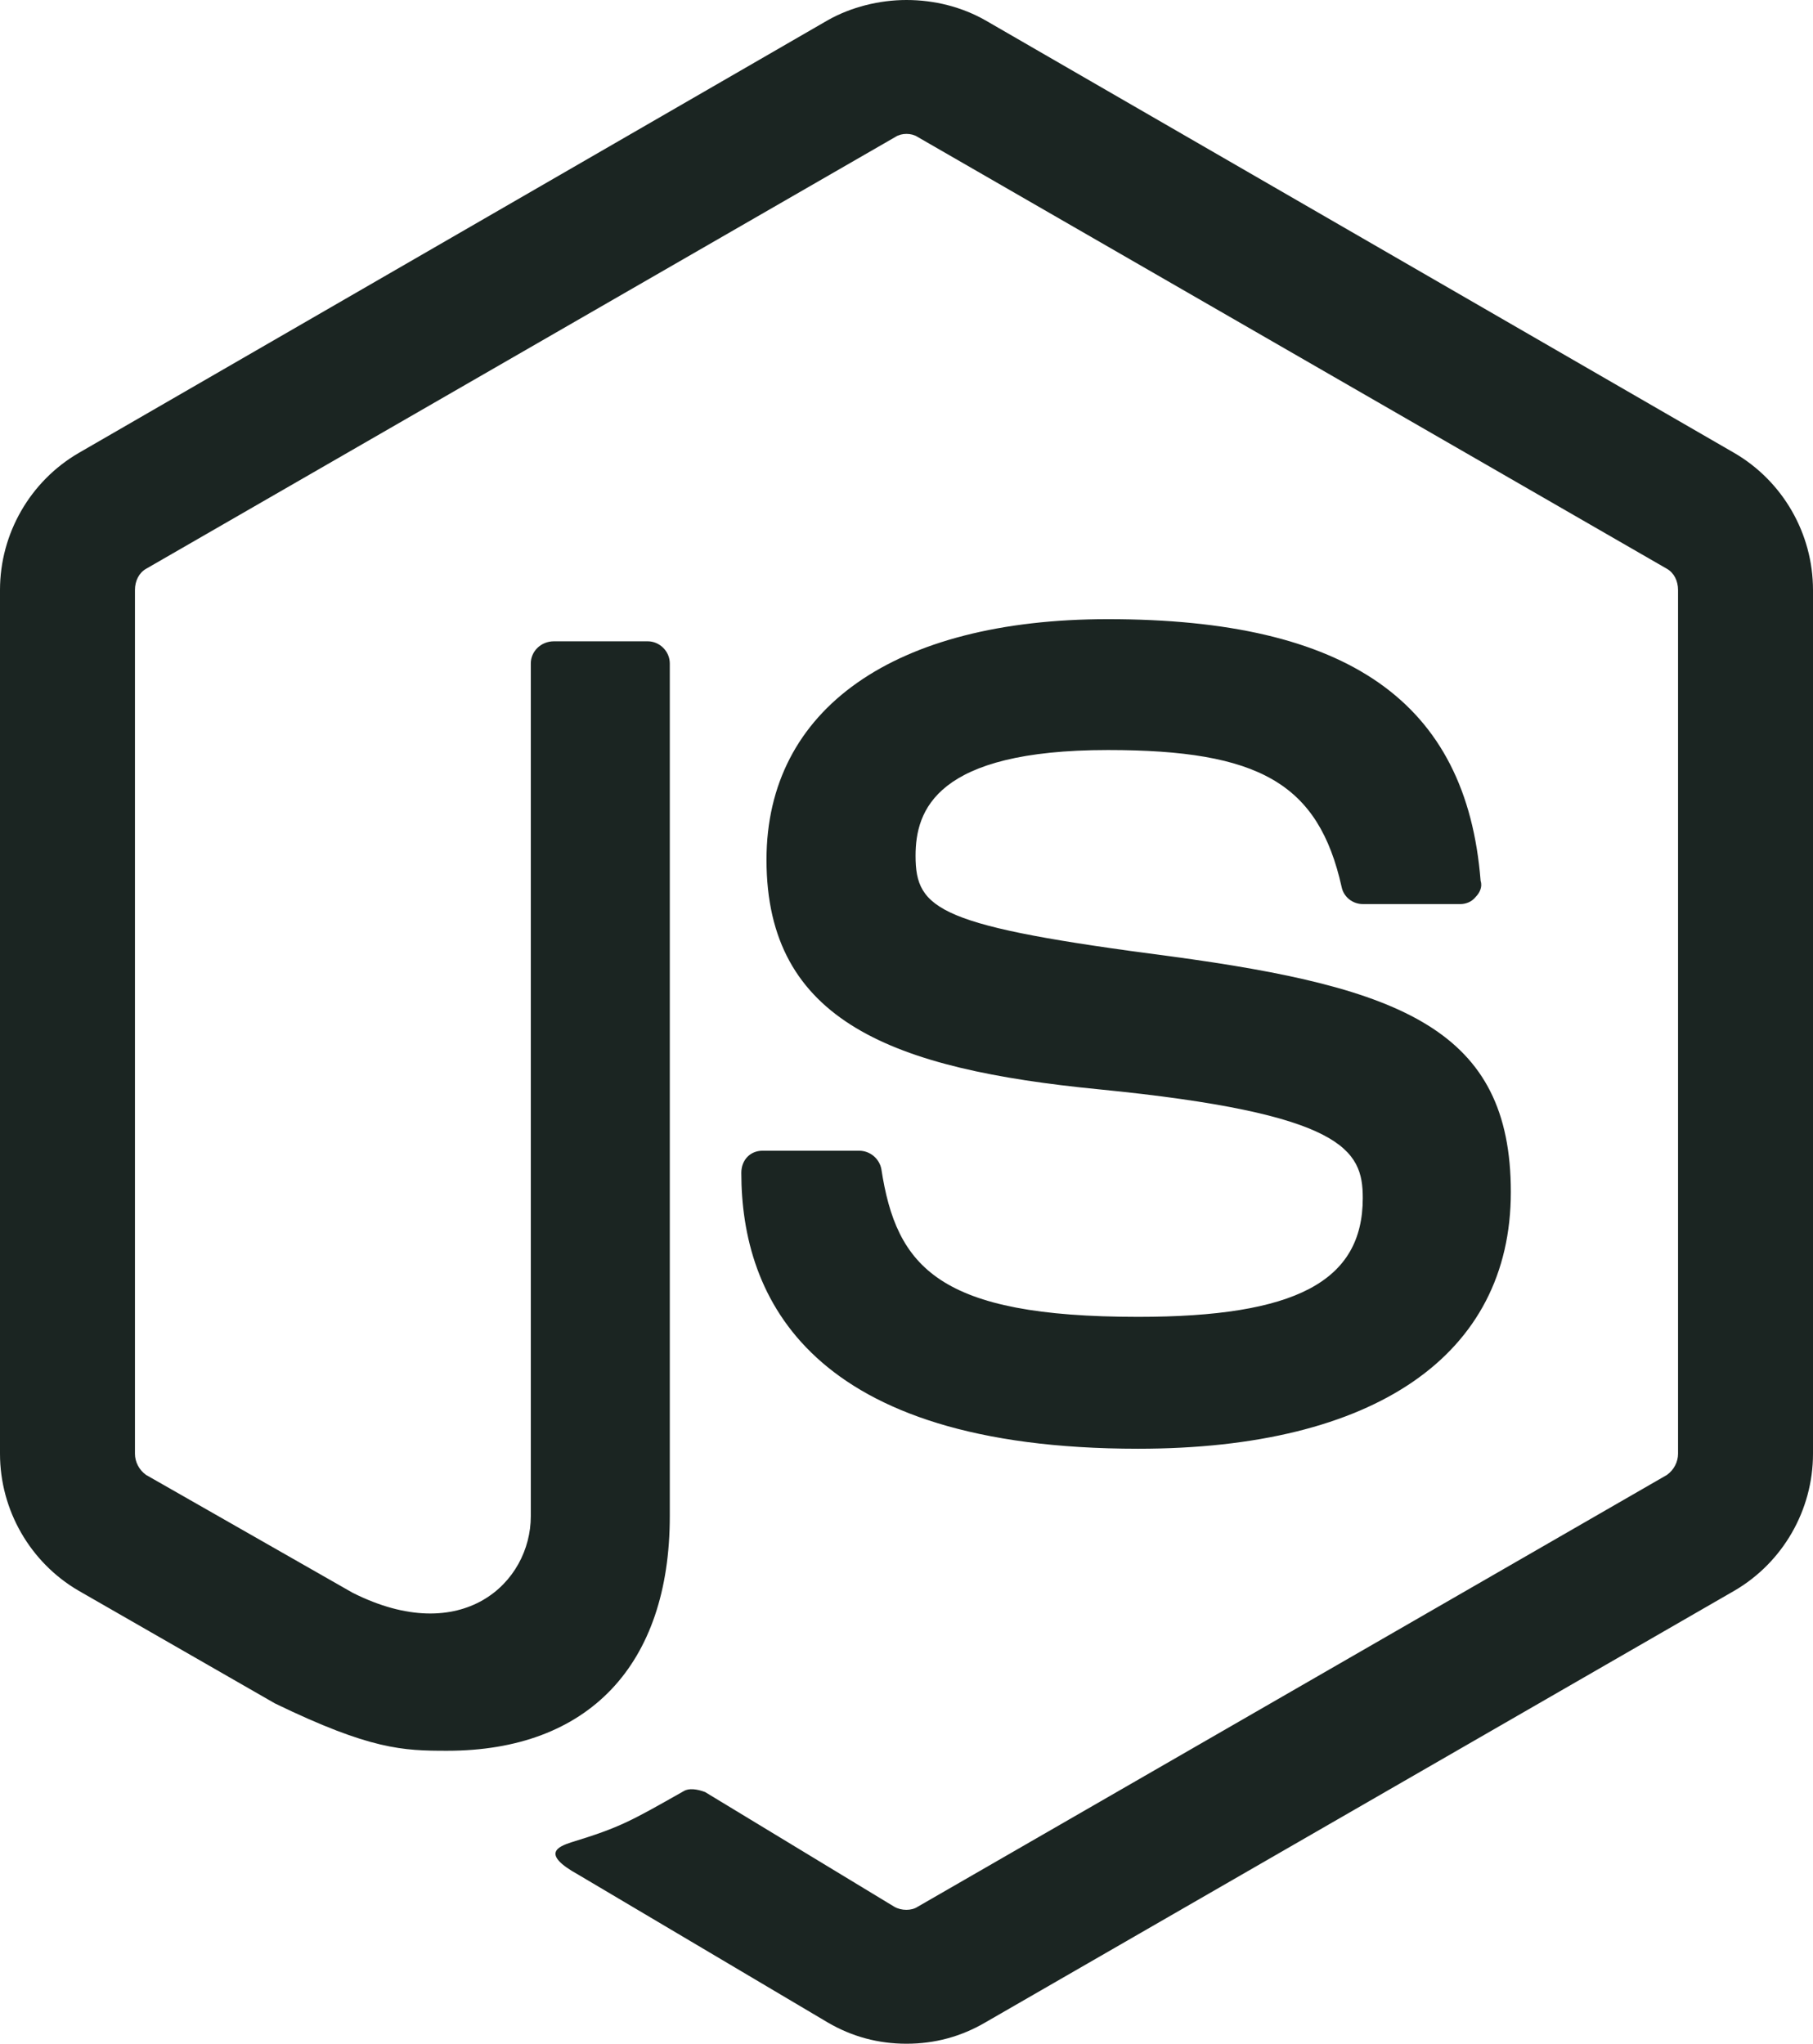 <svg width="102" height="115" viewBox="0 0 102 115" fill="none" xmlns="http://www.w3.org/2000/svg">
<path d="M51 0C49.47 0 47.883 0.397 46.58 1.133L4.42 25.493C1.7 27.079 0 30.025 0 33.197V81.803C0 84.975 1.7 87.921 4.42 89.507L15.47 95.852C20.853 98.458 22.667 98.515 25.16 98.515C33.093 98.515 37.683 93.7 37.683 85.315V37.333C37.683 36.653 37.117 36.086 36.437 36.086H31.167C30.43 36.086 29.863 36.653 29.863 37.333V85.315C29.863 89.054 26.01 92.737 19.833 89.621L8.217 82.993C7.82 82.709 7.593 82.256 7.593 81.803V33.197C7.593 32.687 7.82 32.234 8.217 32.007L50.377 7.704C50.717 7.478 51.283 7.478 51.623 7.704L93.783 32.007C94.18 32.234 94.407 32.687 94.407 33.197V81.803C94.407 82.256 94.18 82.709 93.783 82.993L51.623 107.296C51.283 107.522 50.717 107.522 50.32 107.296L39.667 100.837C39.213 100.667 38.76 100.611 38.477 100.781C35.473 102.48 34.907 102.82 32.13 103.67C31.45 103.897 30.373 104.293 32.527 105.483L46.58 113.81C47.94 114.603 49.413 115 51 115C52.587 115 54.06 114.603 55.42 113.81L97.58 89.507C100.3 87.921 102 84.975 102 81.803V33.197C102 30.025 100.3 27.079 97.58 25.493L55.42 1.133C54.117 0.397 52.587 0 51 0ZM62.333 34.84C50.32 34.84 43.123 39.882 43.123 48.379C43.123 57.5 50.263 60.163 61.823 61.296C75.593 62.655 76.67 64.695 76.67 67.414C76.67 72.116 72.873 74.099 64.033 74.099C52.813 74.099 50.433 71.323 49.583 65.771C49.47 65.204 48.96 64.751 48.337 64.751H42.897C42.217 64.751 41.707 65.261 41.707 65.998C41.707 73.022 45.56 81.52 64.033 81.52C77.35 81.52 85 76.251 85 67.074C85 57.953 78.88 55.574 65.903 53.818C52.813 52.118 51.51 51.212 51.51 48.153C51.51 45.603 52.643 42.204 62.333 42.204C70.833 42.204 74.177 44.074 75.48 49.909C75.593 50.475 76.103 50.872 76.67 50.872H82.167C82.45 50.872 82.79 50.759 83.017 50.475C83.243 50.249 83.413 49.909 83.3 49.569C82.507 39.485 75.82 34.84 62.333 34.84Z" fill="#1B2522"/>
</svg>
